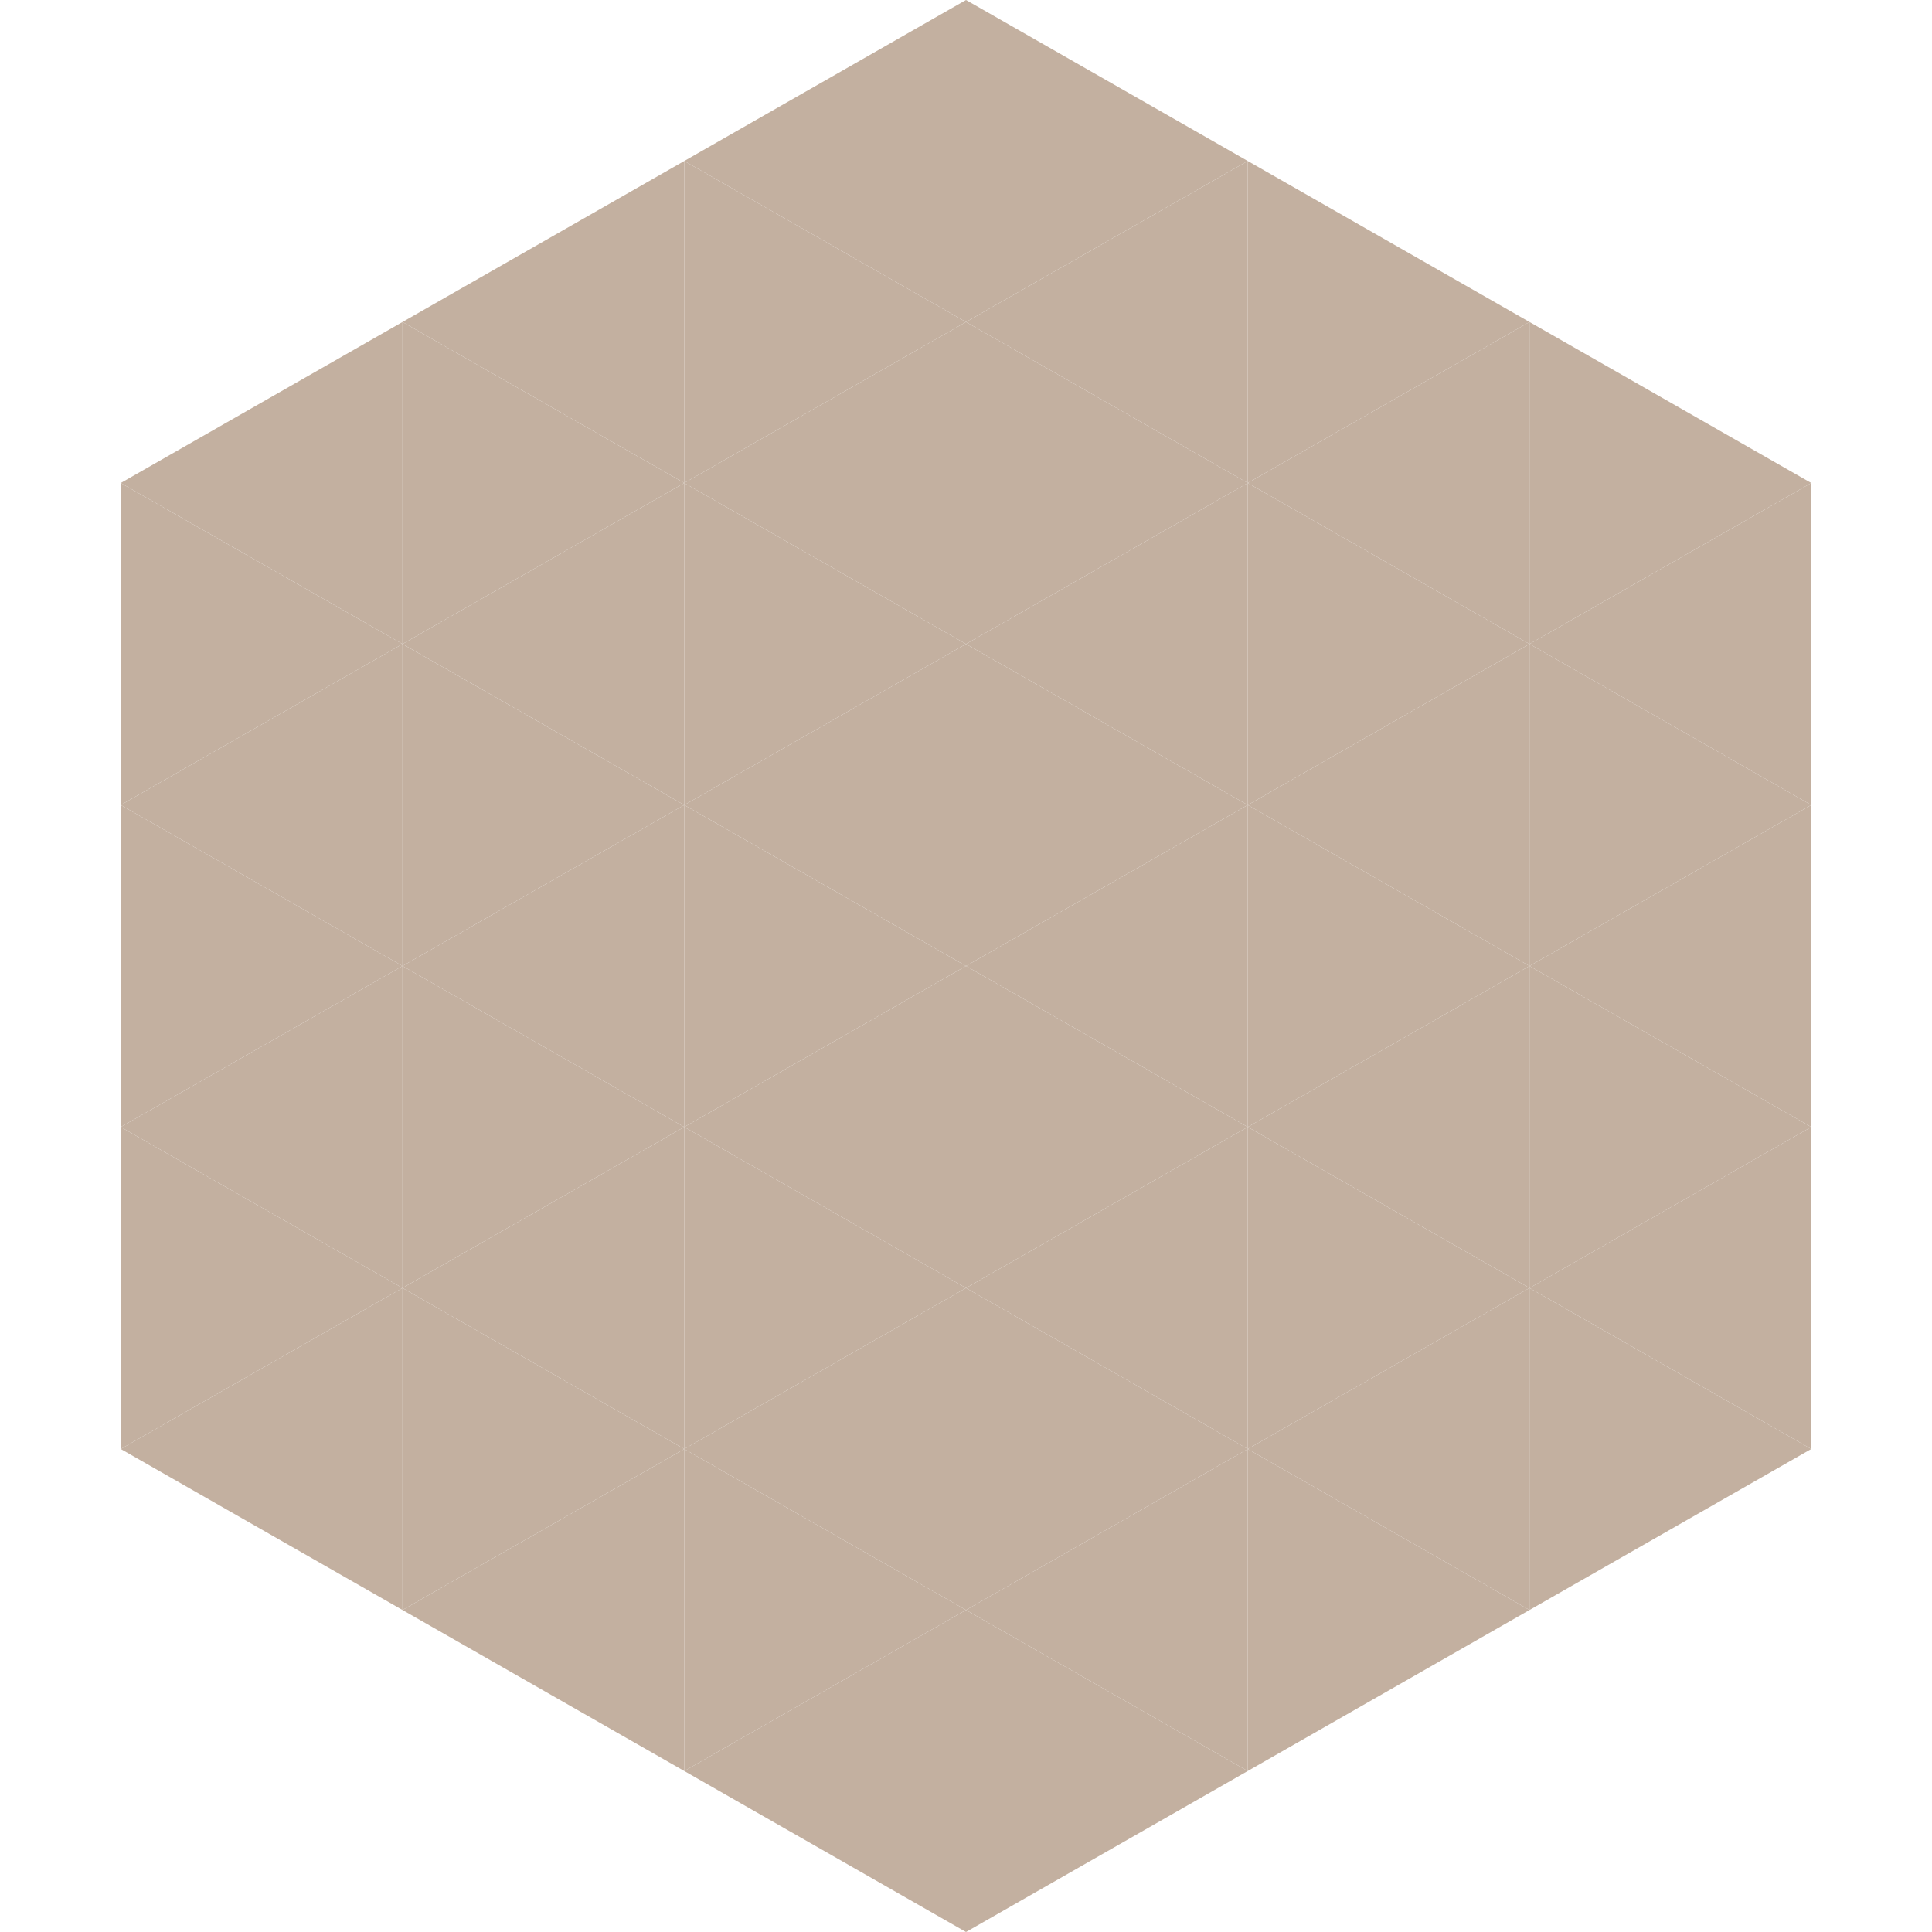 <?xml version="1.0"?>
<!-- Generated by SVGo -->
<svg width="240" height="240"
     xmlns="http://www.w3.org/2000/svg"
     xmlns:xlink="http://www.w3.org/1999/xlink">
<polygon points="50,40 15,60 50,80" style="fill:rgb(195,176,160)" />
<polygon points="190,40 225,60 190,80" style="fill:rgb(195,176,160)" />
<polygon points="15,60 50,80 15,100" style="fill:rgb(195,176,160)" />
<polygon points="225,60 190,80 225,100" style="fill:rgb(195,176,160)" />
<polygon points="50,80 15,100 50,120" style="fill:rgb(195,176,160)" />
<polygon points="190,80 225,100 190,120" style="fill:rgb(195,176,160)" />
<polygon points="15,100 50,120 15,140" style="fill:rgb(195,176,160)" />
<polygon points="225,100 190,120 225,140" style="fill:rgb(195,176,160)" />
<polygon points="50,120 15,140 50,160" style="fill:rgb(195,176,160)" />
<polygon points="190,120 225,140 190,160" style="fill:rgb(195,176,160)" />
<polygon points="15,140 50,160 15,180" style="fill:rgb(195,176,160)" />
<polygon points="225,140 190,160 225,180" style="fill:rgb(195,176,160)" />
<polygon points="50,160 15,180 50,200" style="fill:rgb(195,176,160)" />
<polygon points="190,160 225,180 190,200" style="fill:rgb(195,176,160)" />
<polygon points="15,180 50,200 15,220" style="fill:rgb(255,255,255); fill-opacity:0" />
<polygon points="225,180 190,200 225,220" style="fill:rgb(255,255,255); fill-opacity:0" />
<polygon points="50,0 85,20 50,40" style="fill:rgb(255,255,255); fill-opacity:0" />
<polygon points="190,0 155,20 190,40" style="fill:rgb(255,255,255); fill-opacity:0" />
<polygon points="85,20 50,40 85,60" style="fill:rgb(195,176,160)" />
<polygon points="155,20 190,40 155,60" style="fill:rgb(195,176,160)" />
<polygon points="50,40 85,60 50,80" style="fill:rgb(195,176,160)" />
<polygon points="190,40 155,60 190,80" style="fill:rgb(195,176,160)" />
<polygon points="85,60 50,80 85,100" style="fill:rgb(195,176,160)" />
<polygon points="155,60 190,80 155,100" style="fill:rgb(195,176,160)" />
<polygon points="50,80 85,100 50,120" style="fill:rgb(195,176,160)" />
<polygon points="190,80 155,100 190,120" style="fill:rgb(195,176,160)" />
<polygon points="85,100 50,120 85,140" style="fill:rgb(195,176,160)" />
<polygon points="155,100 190,120 155,140" style="fill:rgb(195,176,160)" />
<polygon points="50,120 85,140 50,160" style="fill:rgb(195,176,160)" />
<polygon points="190,120 155,140 190,160" style="fill:rgb(195,176,160)" />
<polygon points="85,140 50,160 85,180" style="fill:rgb(195,176,160)" />
<polygon points="155,140 190,160 155,180" style="fill:rgb(195,176,160)" />
<polygon points="50,160 85,180 50,200" style="fill:rgb(195,176,160)" />
<polygon points="190,160 155,180 190,200" style="fill:rgb(195,176,160)" />
<polygon points="85,180 50,200 85,220" style="fill:rgb(195,176,160)" />
<polygon points="155,180 190,200 155,220" style="fill:rgb(195,176,160)" />
<polygon points="120,0 85,20 120,40" style="fill:rgb(195,176,160)" />
<polygon points="120,0 155,20 120,40" style="fill:rgb(195,176,160)" />
<polygon points="85,20 120,40 85,60" style="fill:rgb(195,176,160)" />
<polygon points="155,20 120,40 155,60" style="fill:rgb(195,176,160)" />
<polygon points="120,40 85,60 120,80" style="fill:rgb(195,176,160)" />
<polygon points="120,40 155,60 120,80" style="fill:rgb(195,176,160)" />
<polygon points="85,60 120,80 85,100" style="fill:rgb(195,176,160)" />
<polygon points="155,60 120,80 155,100" style="fill:rgb(195,176,160)" />
<polygon points="120,80 85,100 120,120" style="fill:rgb(195,176,160)" />
<polygon points="120,80 155,100 120,120" style="fill:rgb(195,176,160)" />
<polygon points="85,100 120,120 85,140" style="fill:rgb(195,176,160)" />
<polygon points="155,100 120,120 155,140" style="fill:rgb(195,176,160)" />
<polygon points="120,120 85,140 120,160" style="fill:rgb(195,176,160)" />
<polygon points="120,120 155,140 120,160" style="fill:rgb(195,176,160)" />
<polygon points="85,140 120,160 85,180" style="fill:rgb(195,176,160)" />
<polygon points="155,140 120,160 155,180" style="fill:rgb(195,176,160)" />
<polygon points="120,160 85,180 120,200" style="fill:rgb(195,176,160)" />
<polygon points="120,160 155,180 120,200" style="fill:rgb(195,176,160)" />
<polygon points="85,180 120,200 85,220" style="fill:rgb(195,176,160)" />
<polygon points="155,180 120,200 155,220" style="fill:rgb(195,176,160)" />
<polygon points="120,200 85,220 120,240" style="fill:rgb(195,176,160)" />
<polygon points="120,200 155,220 120,240" style="fill:rgb(195,176,160)" />
<polygon points="85,220 120,240 85,260" style="fill:rgb(255,255,255); fill-opacity:0" />
<polygon points="155,220 120,240 155,260" style="fill:rgb(255,255,255); fill-opacity:0" />
</svg>
